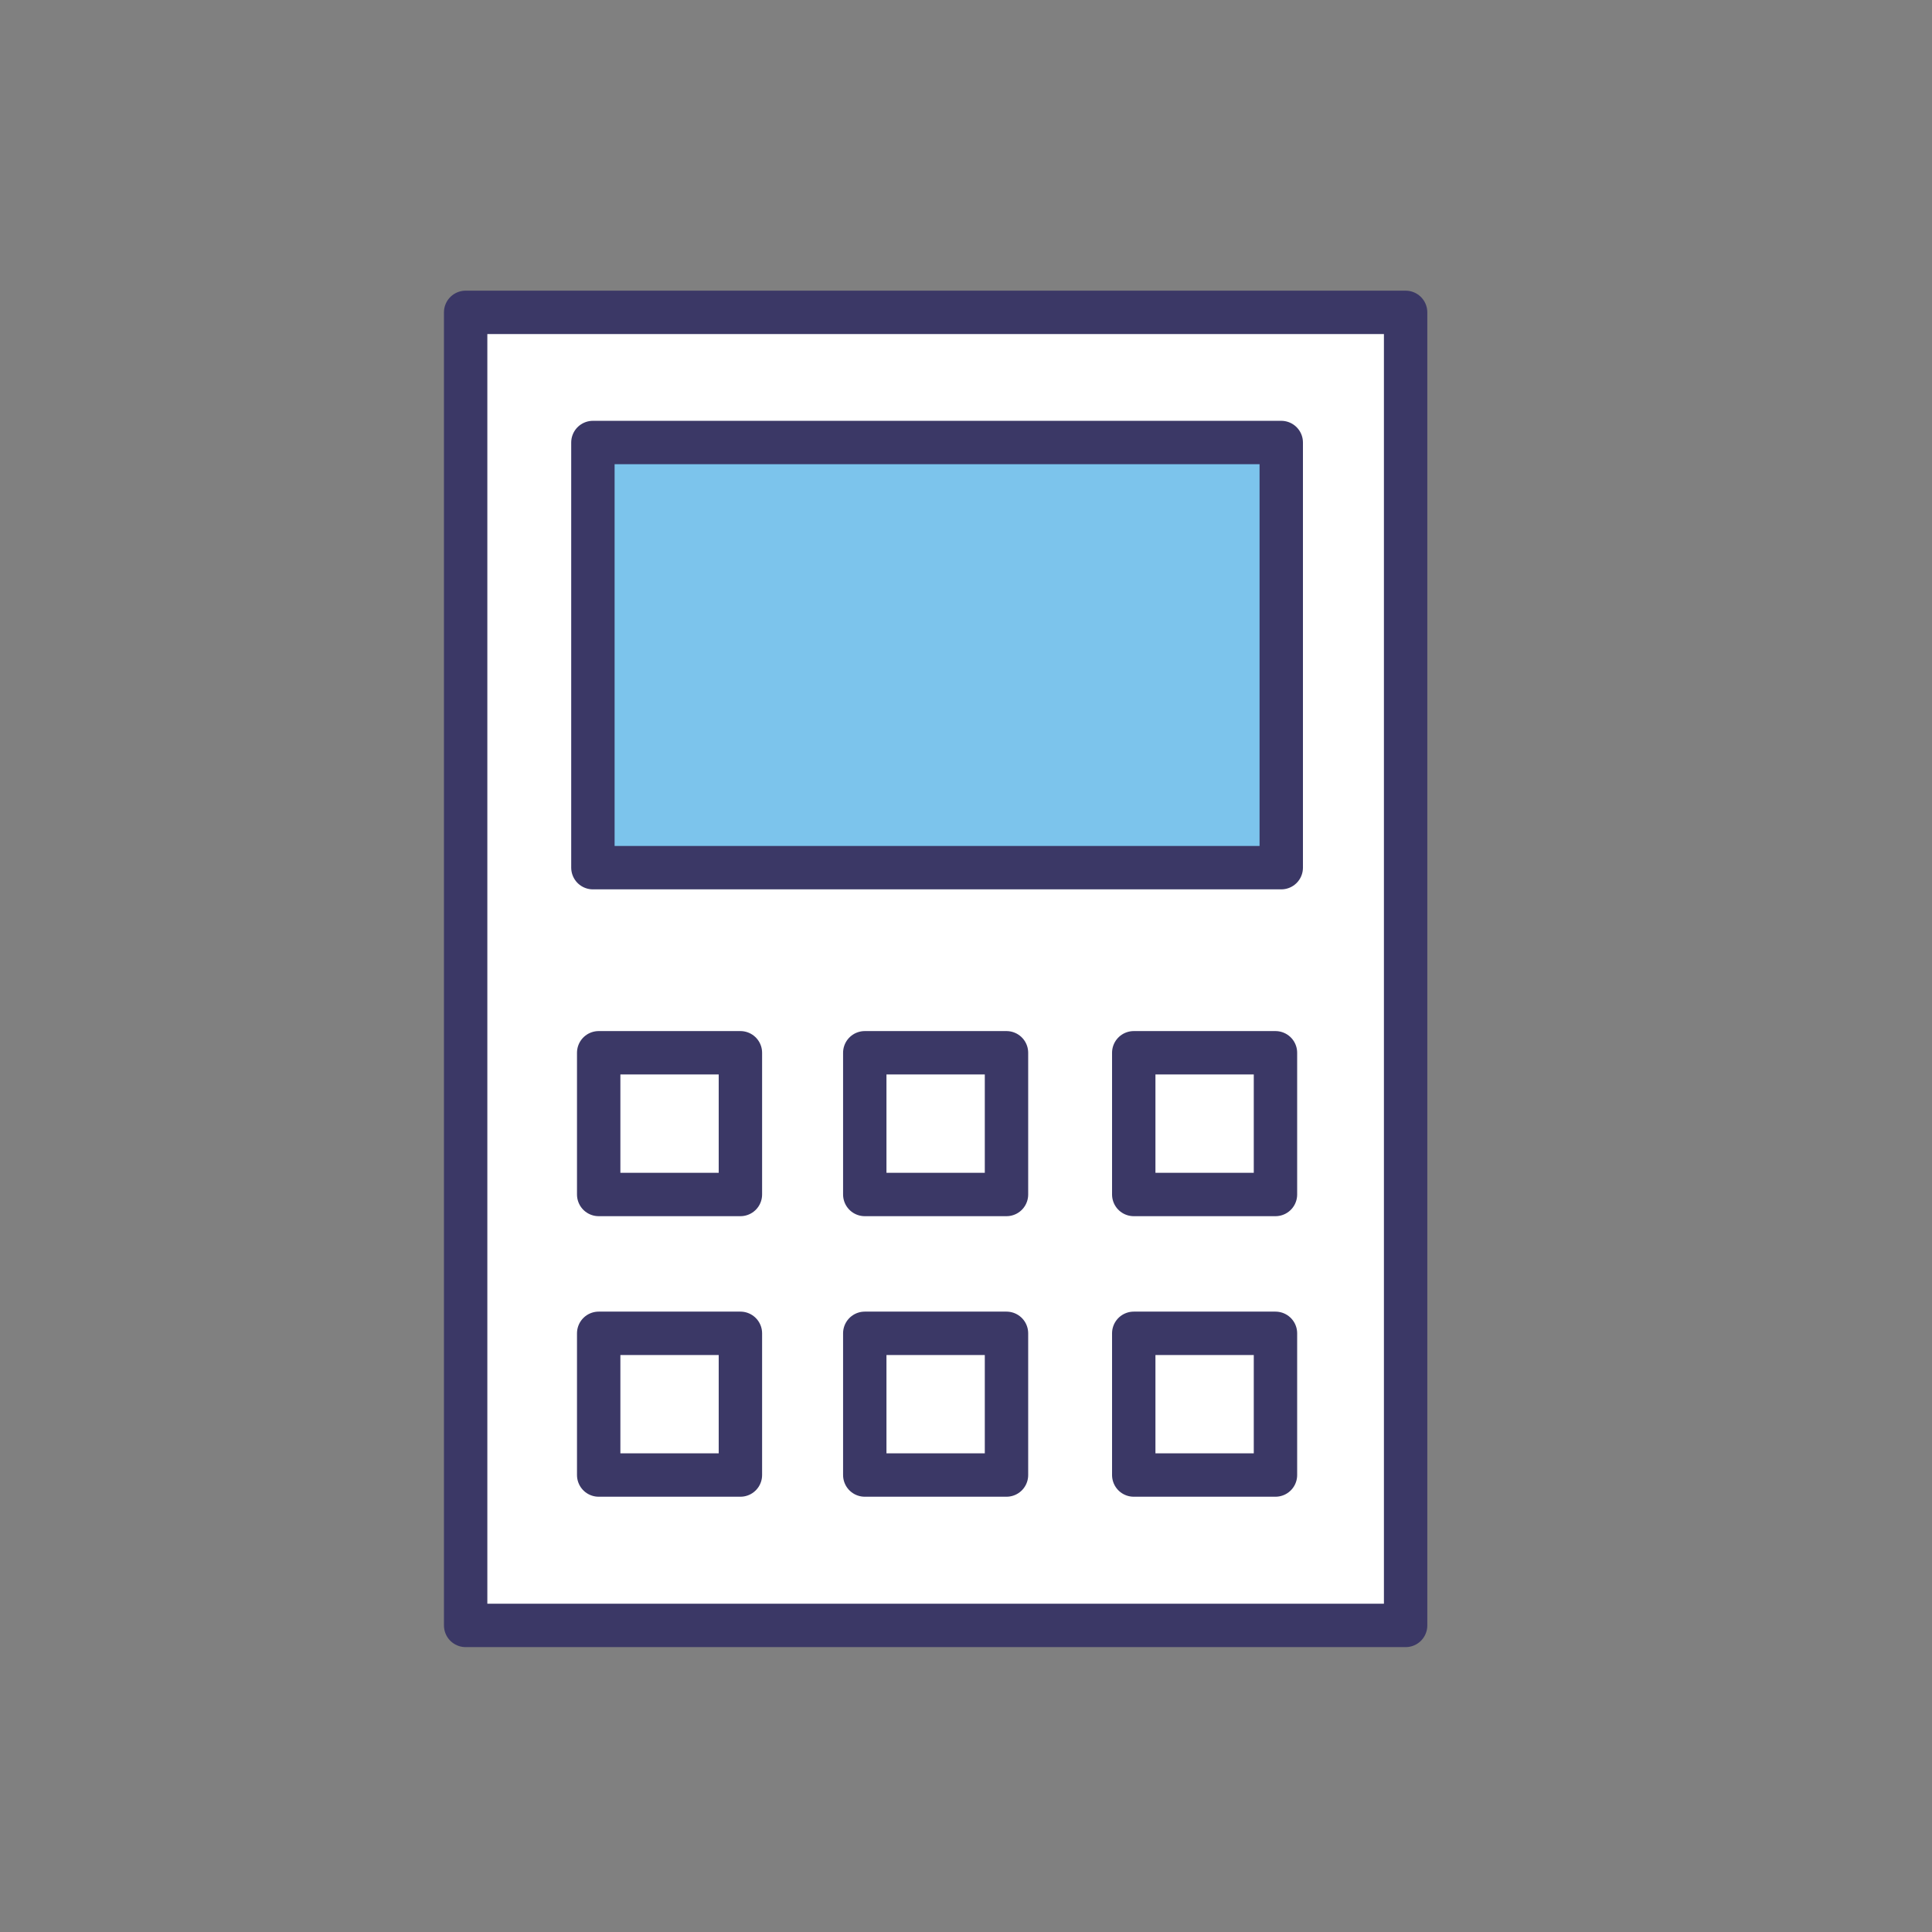 <?xml version="1.0" encoding="utf-8"?>
<!-- Generator: Adobe Illustrator 26.5.0, SVG Export Plug-In . SVG Version: 6.00 Build 0)  -->
<svg version="1.1" id="Calque_1" xmlns="http://www.w3.org/2000/svg" xmlns:xlink="http://www.w3.org/1999/xlink" x="0px" y="0px"
	 viewBox="0 0 66.8 66.8" style="enable-background:new 0 0 66.8 66.8;" xml:space="preserve">
<rect x="0" y="0" width="66.8" height="66.8" fill="#808080" stroke="none"/>
<style type="text/css">
	.st0{fill:none;}
	.st1{fill:#FFFFFF;stroke:#3B3866;stroke-width:1.5;stroke-linecap:round;stroke-linejoin:round;stroke-miterlimit:10;}
	.st2{fill:#7CC4EC;stroke:#3B3866;stroke-width:1.5;stroke-linecap:round;stroke-linejoin:round;stroke-miterlimit:10;}
</style>
<g>
	<rect class="st0" width="66.8" height="66.8"/>
	<rect x="16.1" y="10.8" class="st1" width="32.5" height="45.4"/>
	<rect x="20.5" y="15.3" class="st2" width="23.8" height="14.7"/>
	<g>
		<rect x="20.7" y="36.4" class="st1" width="4.9" height="4.9"/>
		<rect x="29.9" y="36.4" class="st1" width="4.9" height="4.9"/>
		<rect x="39.2" y="36.4" class="st1" width="4.9" height="4.9"/>
	</g>
	<g>
		<rect x="20.7" y="46.1" class="st1" width="4.9" height="4.9"/>
		<rect x="29.9" y="46.1" class="st1" width="4.9" height="4.9"/>
		<rect x="39.2" y="46.1" class="st1" width="4.9" height="4.9"/>
	</g>
</g>
</svg>
